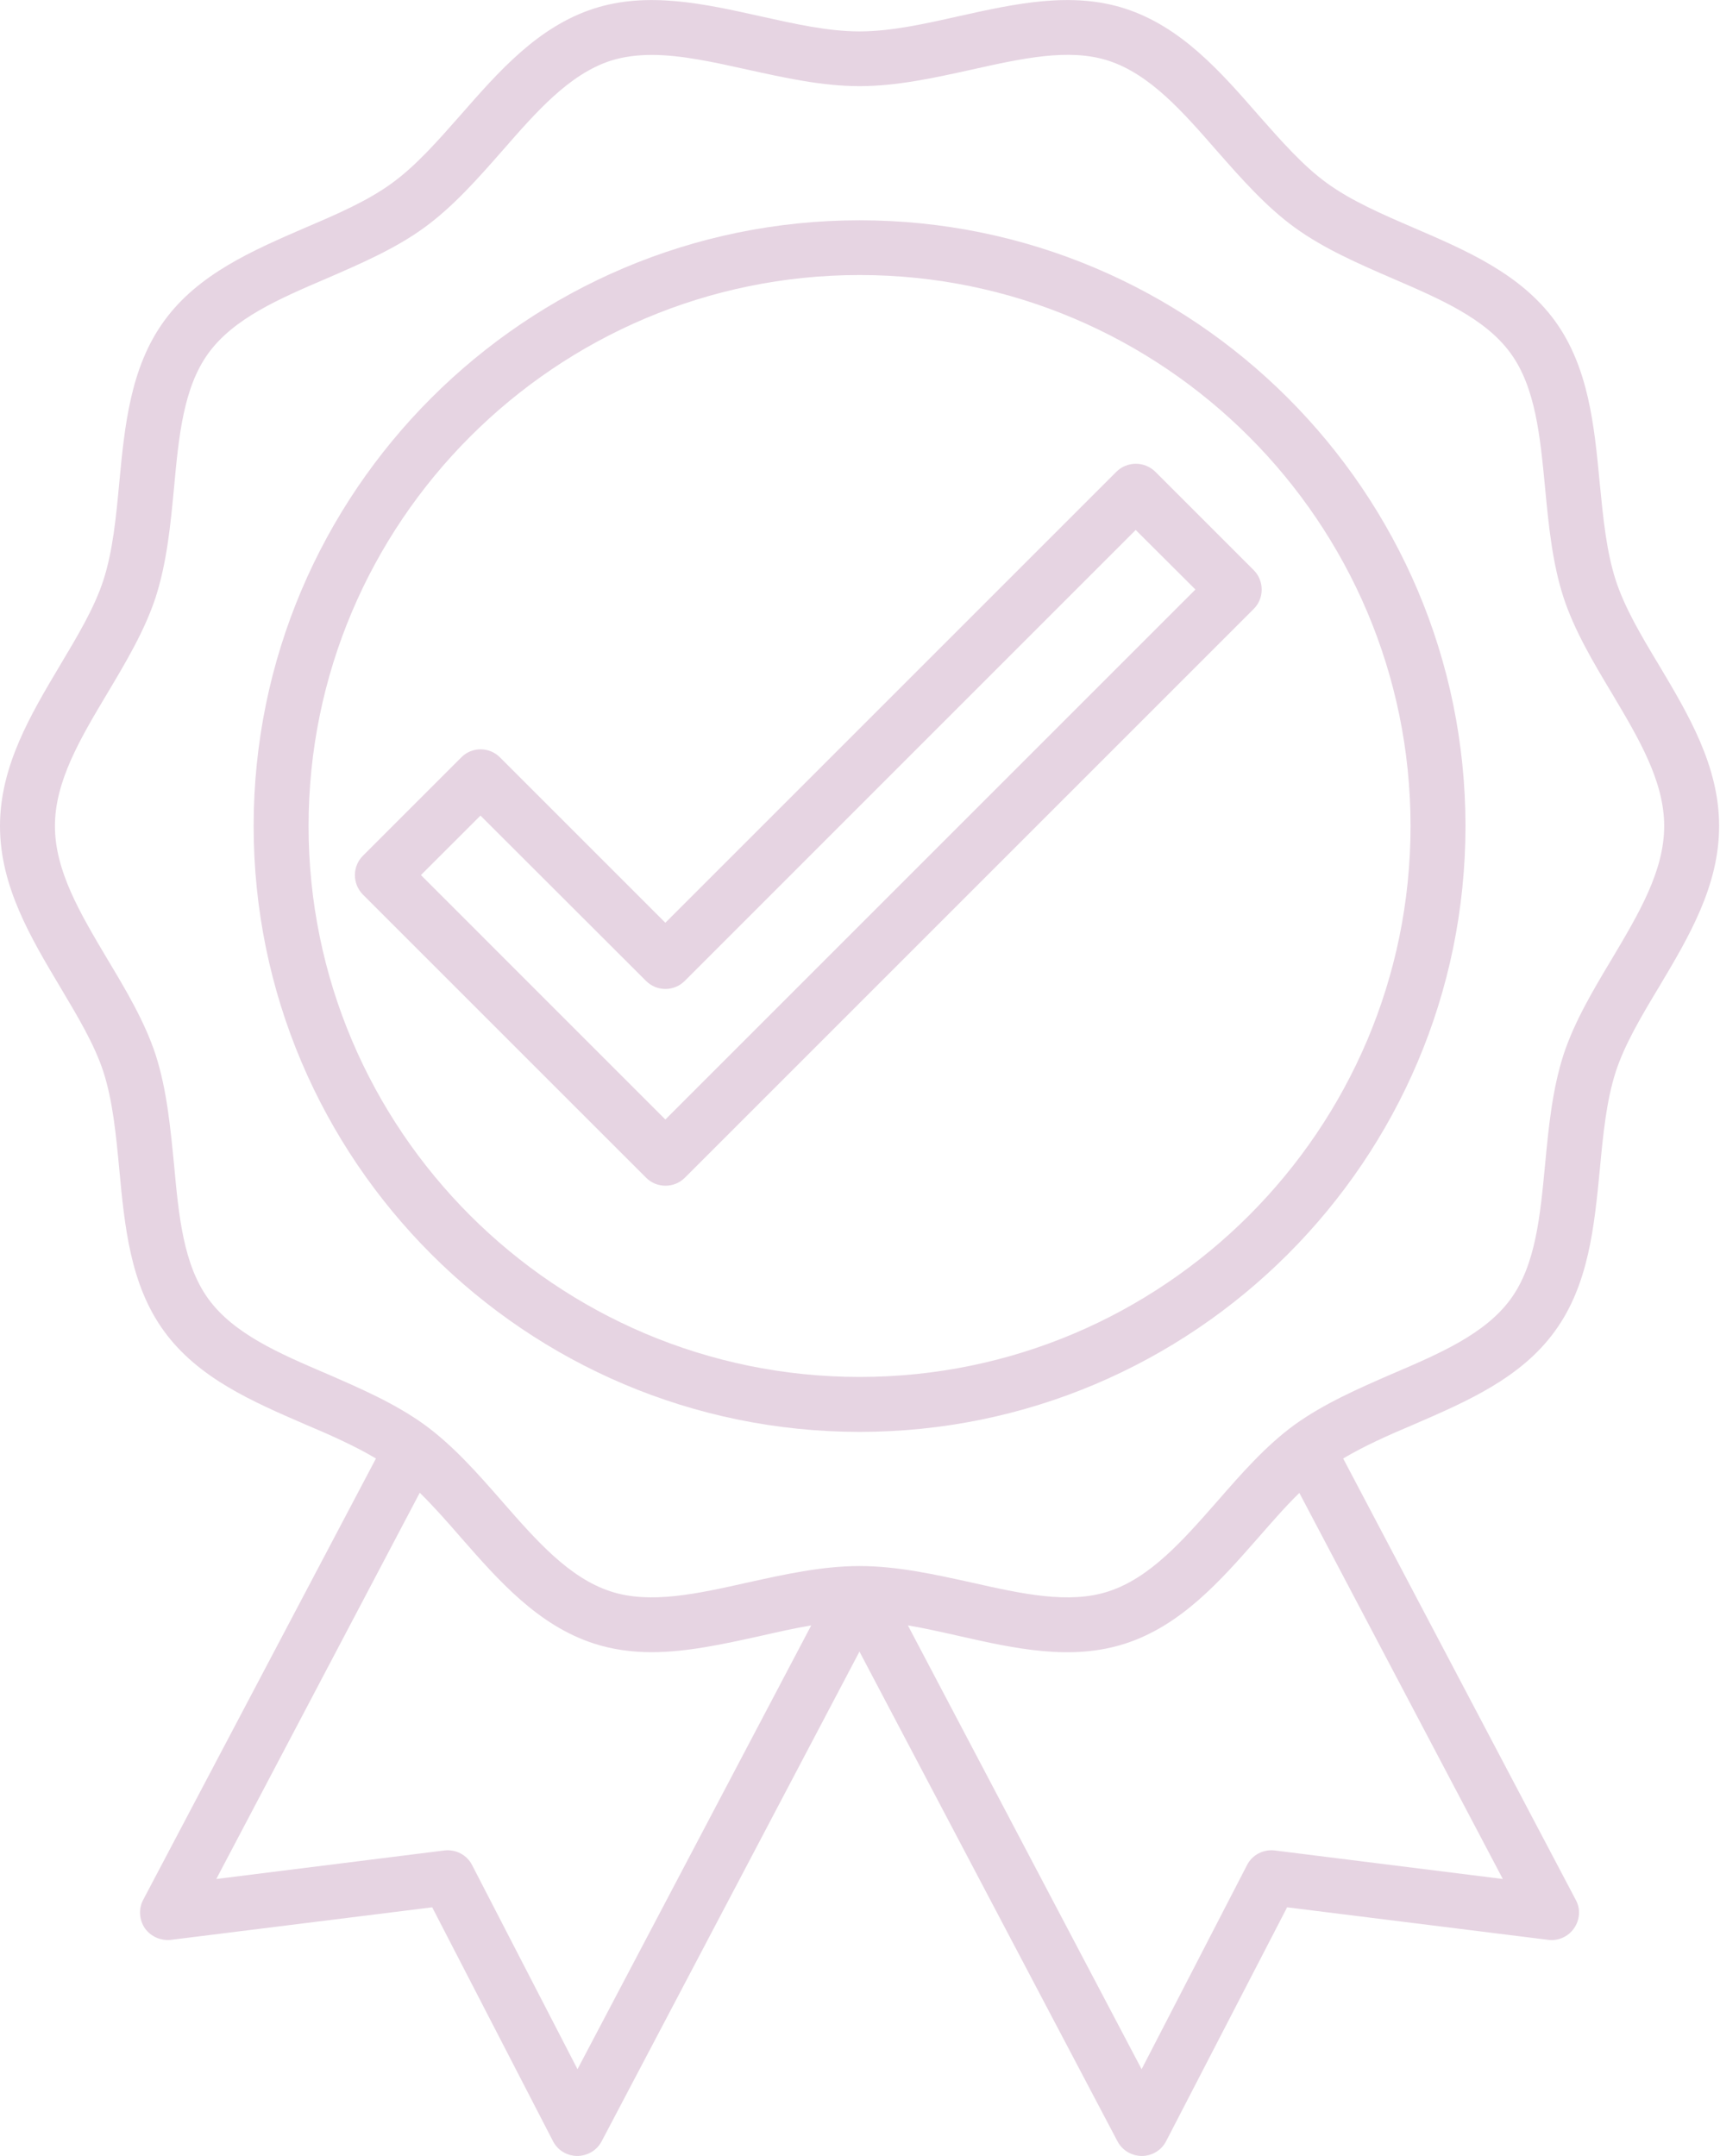 <?xml version="1.0" encoding="UTF-8" standalone="no"?><svg xmlns="http://www.w3.org/2000/svg" xmlns:xlink="http://www.w3.org/1999/xlink" fill="#000000" height="44" preserveAspectRatio="xMidYMid meet" version="1" viewBox="0.0 0.0 35.1 44.0" width="35.1" zoomAndPan="magnify"><defs><clipPath id="a"><path d="M 0 0 L 35.078 0 L 35.078 44 L 0 44 Z M 0 0"/></clipPath></defs><g><g id="change1_1"><path d="M 13.578 22.848 L 8.59 17.859 L 9.805 16.645 L 13.184 20.02 C 13.402 20.238 13.754 20.238 13.973 20.02 L 23.176 10.816 L 24.395 12.031 Z M 23.18 9.465 C 23.031 9.465 22.887 9.523 22.781 9.629 L 13.578 18.832 L 10.203 15.457 C 9.984 15.238 9.629 15.238 9.414 15.457 L 7.406 17.465 C 7.188 17.684 7.188 18.035 7.406 18.258 L 13.184 24.035 C 13.289 24.141 13.43 24.199 13.582 24.199 C 13.73 24.199 13.871 24.141 13.977 24.035 L 25.586 12.426 C 25.801 12.211 25.801 11.855 25.586 11.637 L 23.578 9.629 C 23.469 9.523 23.328 9.465 23.18 9.465" fill="#e6d4e2"/></g><g id="change1_2"><path d="M 17.543 28.102 C 11.34 28.102 6.297 23.059 6.297 16.859 C 6.297 10.66 11.34 5.613 17.543 5.613 C 23.742 5.613 28.785 10.66 28.785 16.859 C 28.785 23.059 23.742 28.102 17.543 28.102 Z M 17.543 4.496 C 10.723 4.496 5.176 10.043 5.176 16.859 C 5.176 23.676 10.723 29.223 17.543 29.223 C 24.359 29.223 29.906 23.676 29.906 16.859 C 29.906 10.043 24.359 4.496 17.543 4.496" fill="#e6d4e2"/></g><g clip-path="url(#a)" id="change1_3"><path d="M 32.891 19.574 C 32.516 20.199 32.129 20.848 31.906 21.527 C 31.676 22.242 31.602 23.016 31.531 23.762 C 31.43 24.816 31.34 25.809 30.828 26.512 C 30.309 27.223 29.387 27.621 28.41 28.039 C 27.727 28.336 27.02 28.645 26.418 29.078 C 25.828 29.508 25.324 30.086 24.84 30.641 C 24.133 31.445 23.469 32.203 22.617 32.48 C 21.809 32.742 20.844 32.527 19.824 32.297 C 19.078 32.133 18.309 31.961 17.539 31.961 C 16.773 31.961 16.004 32.133 15.258 32.297 C 14.234 32.527 13.27 32.742 12.465 32.48 C 11.613 32.203 10.949 31.445 10.246 30.641 C 9.758 30.082 9.254 29.508 8.664 29.078 C 8.066 28.645 7.355 28.336 6.672 28.039 C 5.695 27.621 4.773 27.223 4.254 26.512 C 3.742 25.809 3.648 24.816 3.551 23.762 C 3.477 23.016 3.406 22.242 3.176 21.527 C 2.953 20.848 2.566 20.199 2.191 19.574 C 1.641 18.648 1.121 17.777 1.121 16.859 C 1.121 15.941 1.641 15.07 2.191 14.148 C 2.566 13.52 2.953 12.871 3.176 12.191 C 3.406 11.477 3.48 10.707 3.551 9.957 C 3.648 8.906 3.742 7.91 4.254 7.207 C 4.773 6.496 5.695 6.098 6.672 5.68 C 7.355 5.383 8.066 5.078 8.664 4.641 C 9.254 4.211 9.758 3.637 10.246 3.082 C 10.949 2.277 11.613 1.516 12.465 1.238 C 12.727 1.156 13.008 1.121 13.301 1.121 C 13.906 1.121 14.57 1.27 15.258 1.422 C 16.004 1.586 16.773 1.758 17.539 1.758 C 18.309 1.758 19.078 1.586 19.824 1.422 C 20.844 1.195 21.809 0.977 22.617 1.238 C 23.469 1.516 24.133 2.277 24.836 3.082 C 25.324 3.637 25.828 4.211 26.418 4.641 C 27.02 5.078 27.727 5.383 28.41 5.68 C 29.387 6.102 30.309 6.496 30.828 7.211 C 31.336 7.91 31.43 8.906 31.531 9.961 C 31.602 10.707 31.676 11.48 31.906 12.191 C 32.129 12.871 32.516 13.52 32.891 14.145 C 33.441 15.07 33.961 15.941 33.961 16.859 C 33.961 17.777 33.441 18.648 32.891 19.574 Z M 26.016 37.766 C 25.781 37.738 25.555 37.855 25.449 38.062 L 23.297 42.23 L 18.527 33.172 C 18.867 33.23 19.219 33.309 19.582 33.391 C 20.703 33.645 21.867 33.902 22.965 33.543 C 24.105 33.172 24.906 32.262 25.68 31.379 C 25.965 31.055 26.234 30.742 26.516 30.469 L 30.668 38.348 Z M 11.785 42.23 L 9.633 38.062 C 9.527 37.855 9.301 37.738 9.066 37.766 L 4.414 38.348 L 8.566 30.465 C 8.848 30.742 9.121 31.051 9.402 31.375 C 10.176 32.258 10.977 33.172 12.121 33.543 C 12.508 33.668 12.902 33.719 13.297 33.719 C 14.027 33.719 14.773 33.551 15.504 33.391 C 15.863 33.309 16.215 33.23 16.555 33.172 Z M 33.852 13.57 C 33.492 12.973 33.156 12.406 32.973 11.844 C 32.781 11.25 32.715 10.57 32.645 9.852 C 32.535 8.695 32.422 7.5 31.73 6.547 C 31.031 5.59 29.926 5.113 28.855 4.652 C 28.195 4.367 27.574 4.098 27.074 3.734 C 26.586 3.379 26.145 2.875 25.676 2.344 C 24.906 1.461 24.105 0.547 22.961 0.176 C 21.863 -0.18 20.703 0.078 19.578 0.328 C 18.863 0.488 18.184 0.641 17.539 0.641 C 16.895 0.641 16.219 0.488 15.5 0.328 C 14.375 0.078 13.215 -0.18 12.117 0.176 C 10.973 0.547 10.176 1.461 9.402 2.344 C 8.934 2.875 8.492 3.379 8.004 3.734 C 7.508 4.098 6.887 4.367 6.227 4.648 C 5.156 5.113 4.047 5.59 3.352 6.547 C 2.66 7.496 2.543 8.695 2.434 9.852 C 2.367 10.57 2.301 11.25 2.109 11.844 C 1.926 12.406 1.586 12.973 1.23 13.57 C 0.625 14.586 0 15.633 0 16.859 C 0 18.086 0.625 19.133 1.23 20.148 C 1.586 20.746 1.926 21.312 2.109 21.871 C 2.301 22.469 2.367 23.148 2.434 23.863 C 2.543 25.023 2.656 26.219 3.348 27.168 C 4.047 28.129 5.156 28.605 6.227 29.07 C 6.746 29.289 7.238 29.508 7.672 29.766 L 2.922 38.773 C 2.824 38.957 2.84 39.18 2.957 39.355 C 3.078 39.523 3.281 39.613 3.488 39.59 L 8.82 38.926 L 11.285 43.699 C 11.379 43.883 11.57 44 11.777 44 L 11.781 44 C 11.988 44 12.18 43.887 12.277 43.703 L 17.539 33.707 L 22.805 43.703 C 22.902 43.887 23.094 44 23.301 44 L 23.305 44 C 23.512 44 23.703 43.883 23.797 43.699 L 26.266 38.926 L 31.594 39.59 C 31.801 39.617 32.004 39.523 32.121 39.355 C 32.242 39.18 32.258 38.957 32.156 38.773 L 27.41 29.766 C 27.844 29.508 28.336 29.289 28.855 29.07 C 29.926 28.605 31.035 28.129 31.73 27.168 C 32.422 26.219 32.535 25.023 32.648 23.863 C 32.715 23.148 32.781 22.469 32.973 21.871 C 33.156 21.312 33.492 20.746 33.852 20.148 C 34.457 19.133 35.082 18.086 35.082 16.859 C 35.082 15.633 34.457 14.586 33.852 13.57" fill="#e6d4e2"/></g></g></svg>